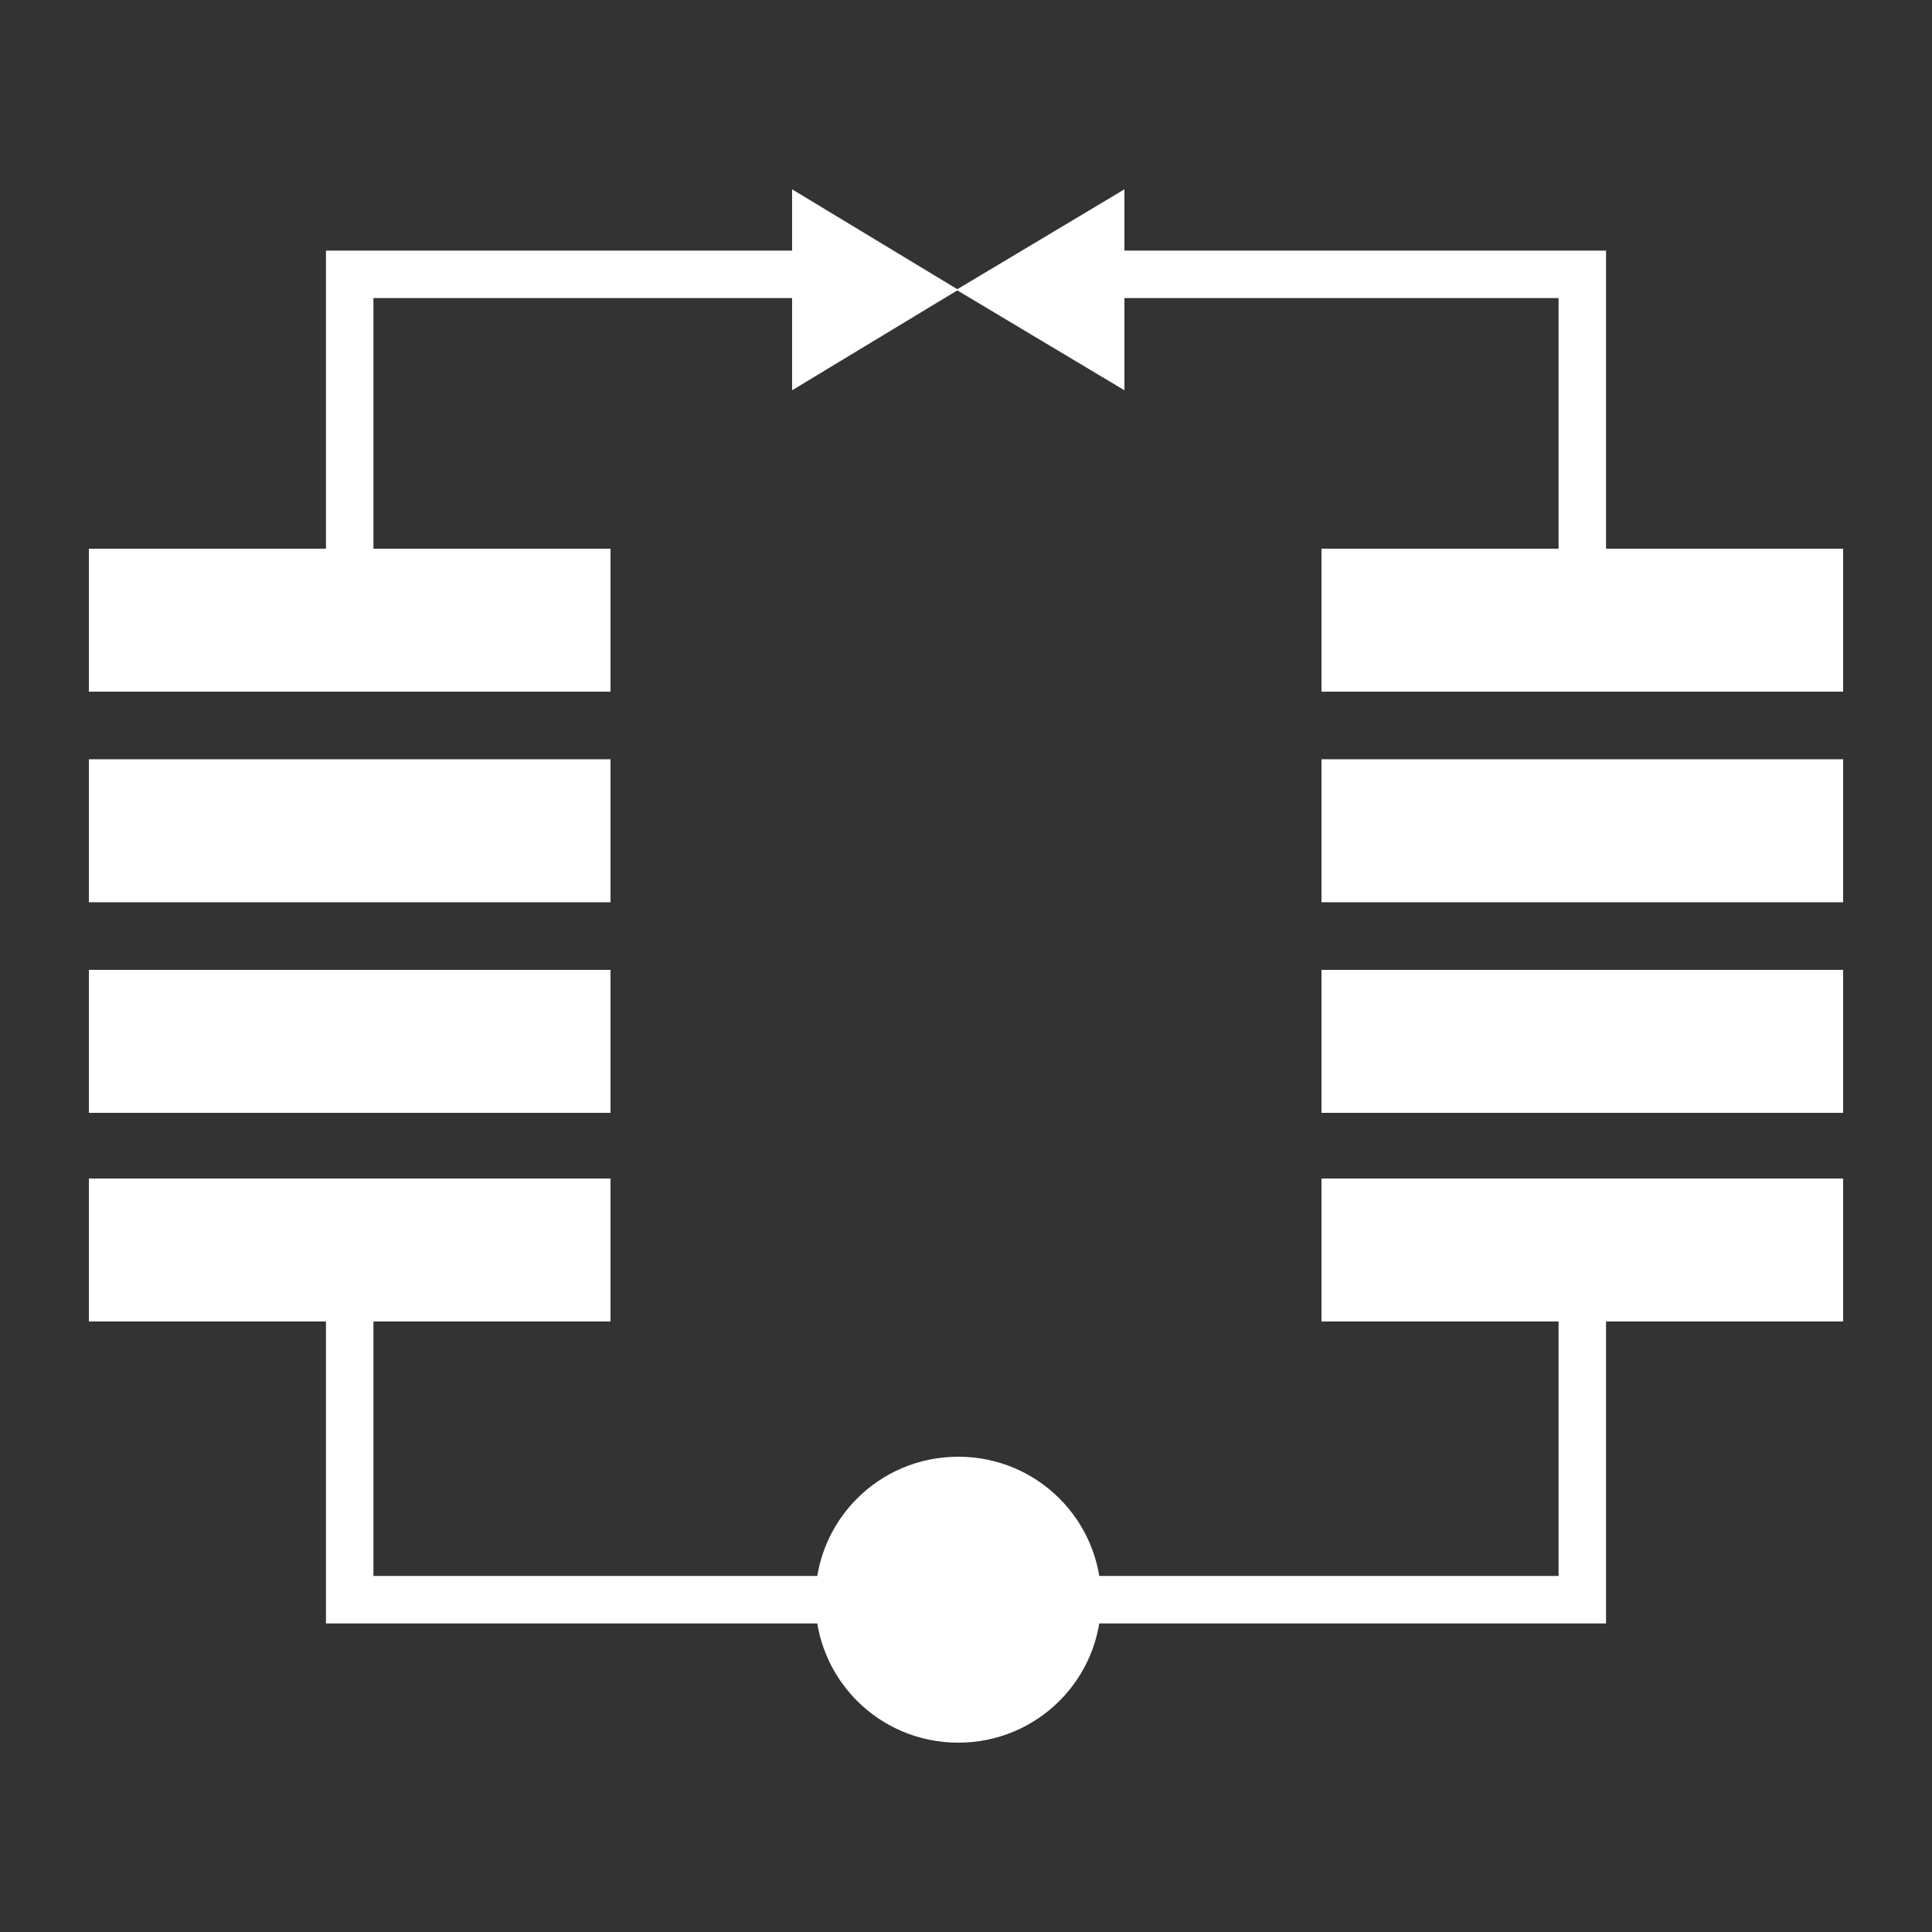 <?xml version="1.0" encoding="utf-8"?>
<!-- Generator: Adobe Illustrator 24.3.0, SVG Export Plug-In . SVG Version: 6.00 Build 0)  -->
<svg version="1.1" id="Ebene_1" xmlns="http://www.w3.org/2000/svg" xmlns:xlink="http://www.w3.org/1999/xlink" x="0px" y="0px"
	 viewBox="0 0 100 100" style="enable-background:new 0 0 100 100;" xml:space="preserve">
<rect x="0" y="0" width="100" height="100" fill="#333333" stroke="none"/>
<style type="text/css">
	.st0{fill:#FFFFFF;}
	.st1{fill:none;stroke:#FFFFFF;stroke-width:2.457;}
</style>
<g>
	<g>
		<g>
			<path class="st0" d="M49.6,90.2c4.1,0,7.4-3.3,7.4-7.4s-3.3-7.4-7.4-7.4s-7.4,3.3-7.4,7.4S45.5,90.2,49.6,90.2"/>
		</g>
		<rect x="4.6" y="28.4" class="st0" width="27" height="7.4"/>
		<rect x="68.4" y="28.4" class="st0" width="27" height="7.4"/>
		<rect x="4.6" y="39.3" class="st0" width="27" height="7.4"/>
		<rect x="68.4" y="39.3" class="st0" width="27" height="7.4"/>
		<rect x="4.6" y="50.2" class="st0" width="27" height="7.4"/>
		<rect x="68.4" y="50.2" class="st0" width="27" height="7.4"/>
		<rect x="4.6" y="61" class="st0" width="27" height="7.4"/>
		<rect x="68.4" y="61" class="st0" width="27" height="7.4"/>
		<polygon class="st0" points="41,9.8 41,20.2 49.6,15 		"/>
		<polygon class="st0" points="58.2,20.2 58.2,9.8 49.5,15 		"/>
		<polyline class="st1" points="18.1,68.1 18.1,82.8 81.9,82.8 81.9,68.1 		"/>
		<polyline class="st1" points="18.1,29 18.1,14.2 41.3,14.2 		"/>
		<polyline class="st1" points="55.1,14.2 81.9,14.2 81.9,29 		"/>
	</g>
</g>
</svg>
